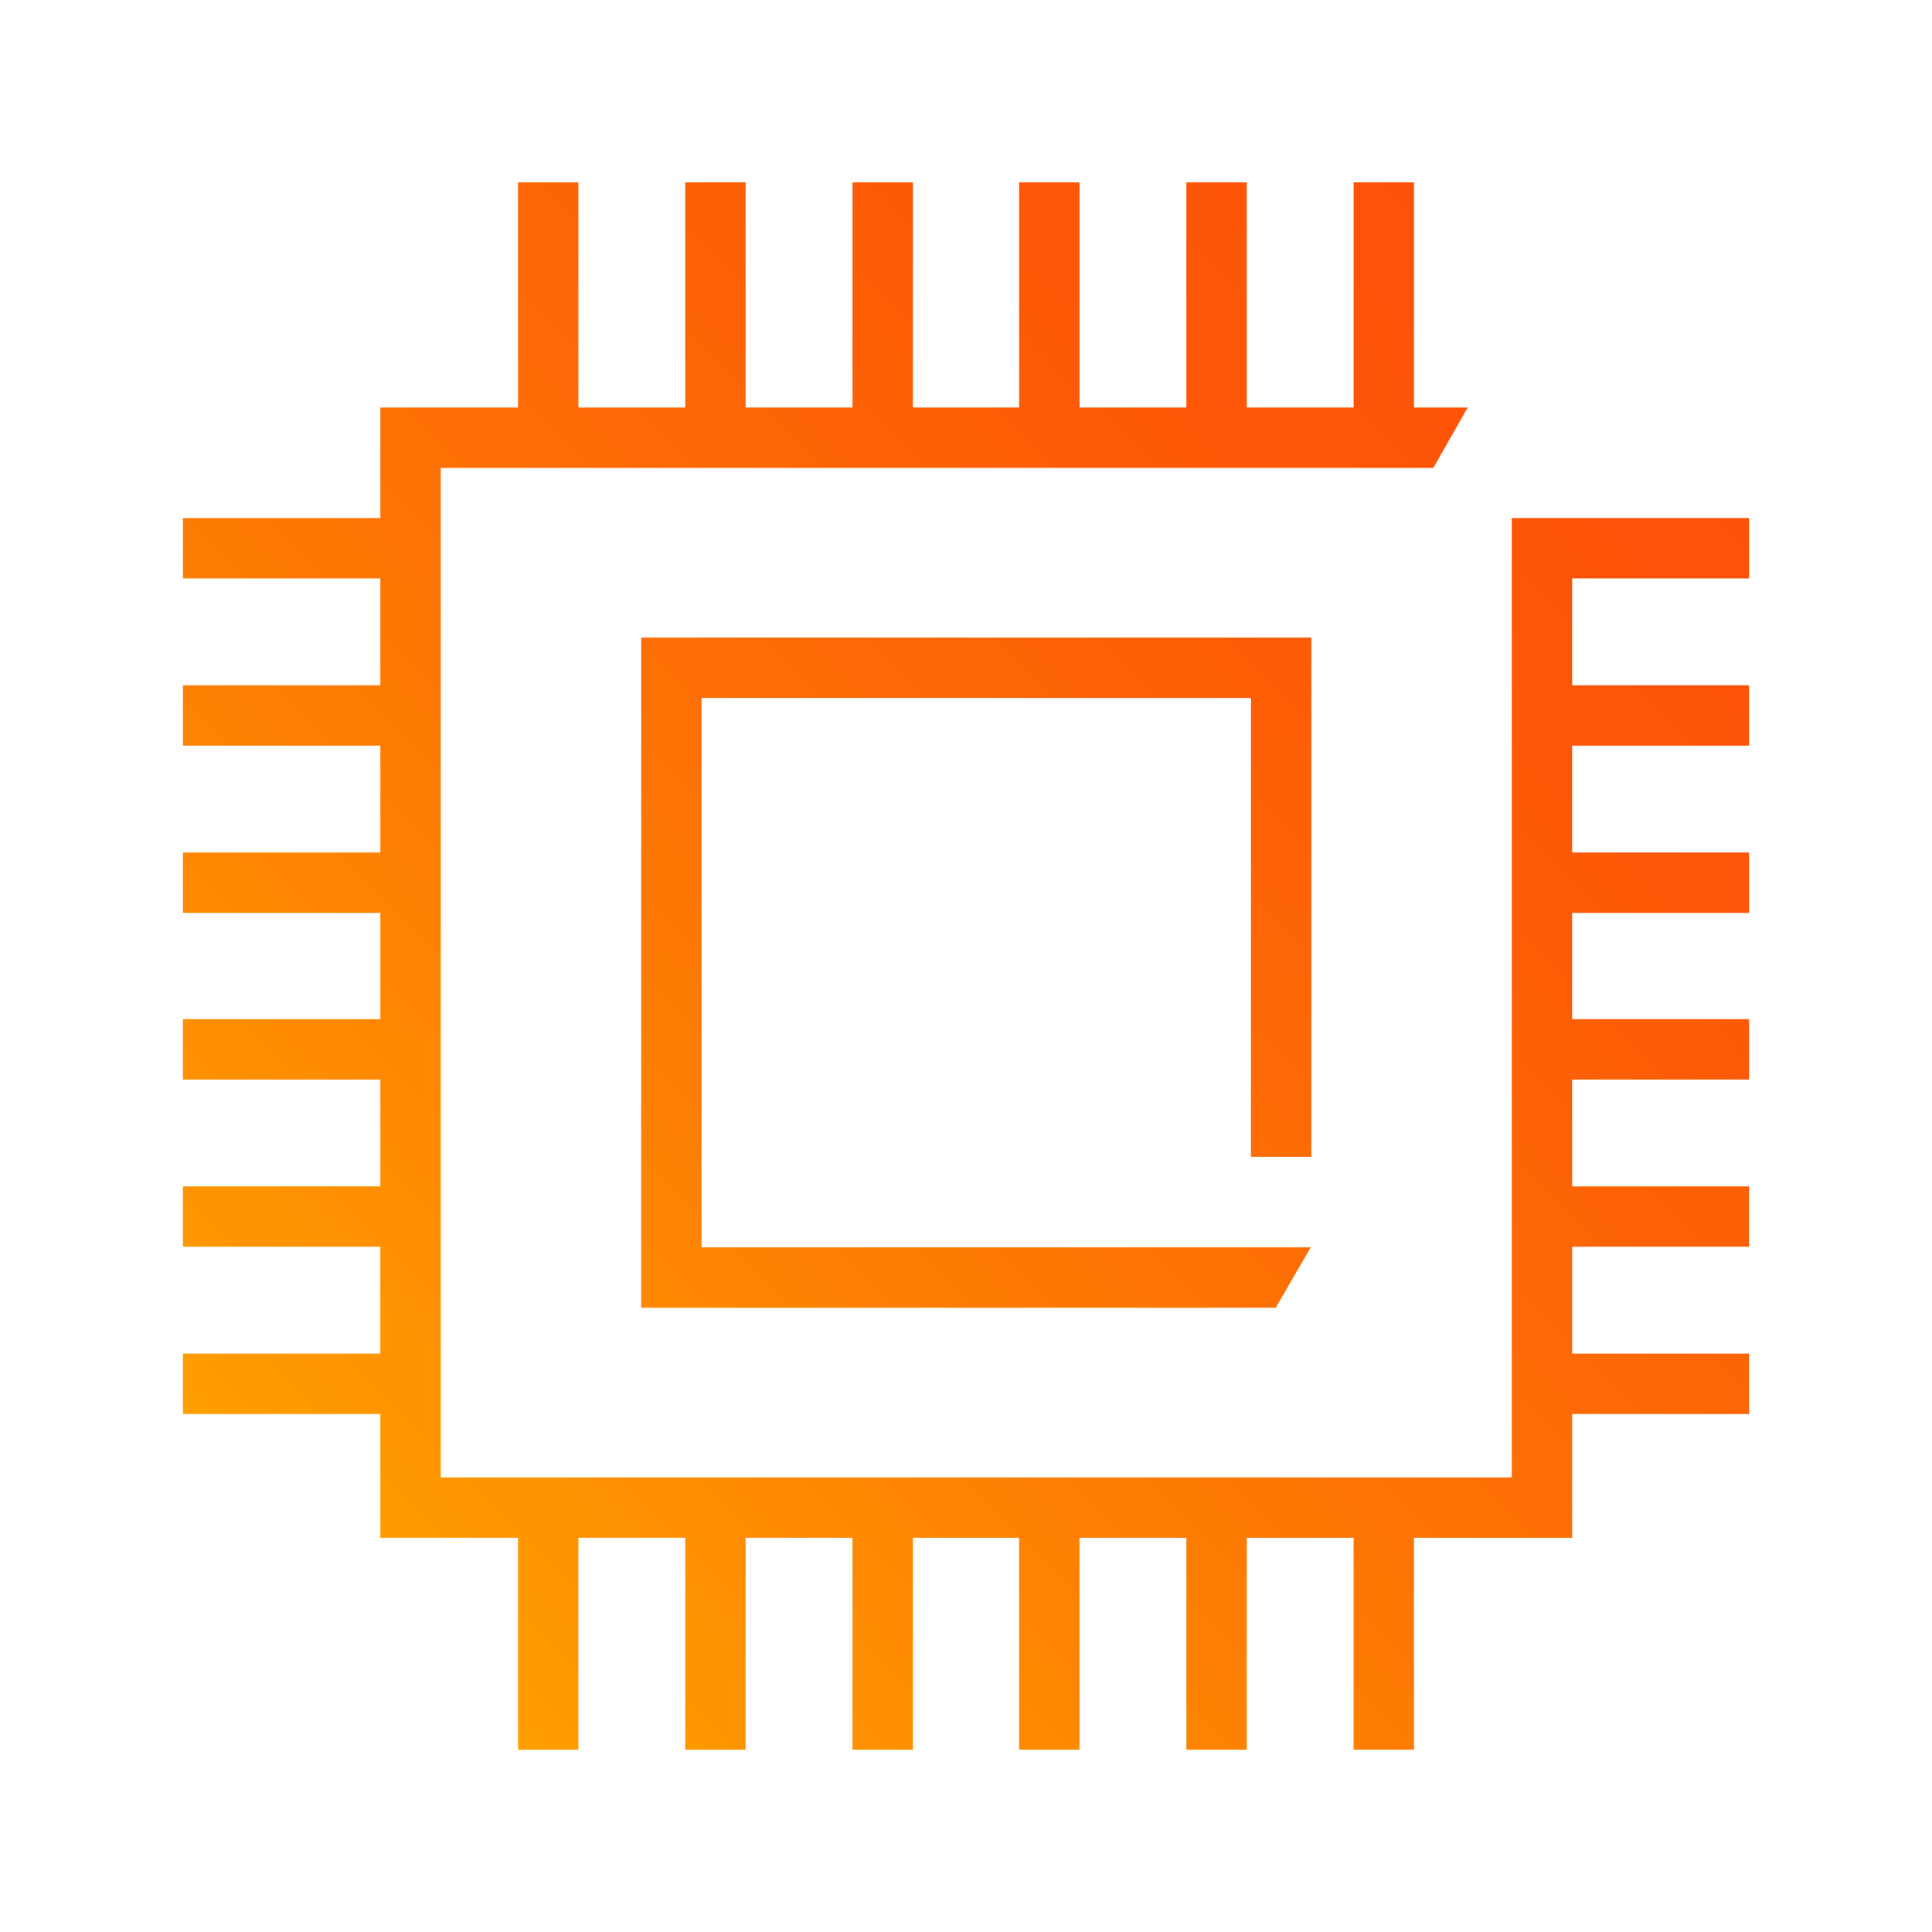 <?xml version="1.0" encoding="UTF-8"?>
<svg id="Gradient" xmlns="http://www.w3.org/2000/svg" width="132" height="132" xmlns:xlink="http://www.w3.org/1999/xlink" viewBox="0 0 72 72">
  <defs>
    <style>
      .cls-1 {
        fill: url(#linear-gradient);
      }
    </style>
    <linearGradient id="linear-gradient" x1="13.05" y1="58.95" x2="58.95" y2="13.05" gradientUnits="userSpaceOnUse">
      <stop offset="0" stop-color="#ff9f00"/>
      <stop offset=".051" stop-color="#fe9900"/>
      <stop offset=".466" stop-color="#fd7204"/>
      <stop offset=".797" stop-color="#fd5907"/>
      <stop offset="1" stop-color="#fd5108"/>
    </linearGradient>
  </defs>
  <path class="cls-1" d="M58.59,21.555v3.983h6.592v2.25h-6.592v3.983h6.592v2.25h-6.592v3.96h6.592v2.25h-6.592v3.982h6.592v2.25h-6.592v3.983h6.592v2.25h-6.592v4.612h-5.895v7.898h-2.25v-7.898h-3.982v7.898h-2.25v-7.898h-3.983v7.898h-2.25v-7.898h-3.96v7.898h-2.25v-7.898h-3.983v7.898h-2.25v-7.898h-3.982v7.898h-2.25v-7.898h-5.13v-4.612h-7.357v-2.25h7.357v-3.983h-7.357v-2.25h7.357v-3.982h-7.357v-2.25h7.357v-3.96h-7.357v-2.25h7.357v-3.983h-7.357v-2.25h7.357v-3.983h-7.357v-2.25h7.357v-4.117h5.13V6.795h2.25v8.393h3.982V6.795h2.25v8.393h3.983V6.795h2.25v8.393h3.96V6.795h2.25v8.393h3.983V6.795h2.25v8.393h3.982V6.795h2.25v8.393h2.003l-1.283,2.25H16.425v37.62h39.915V19.305h8.842v2.25h-6.592ZM48.87,43.11v-19.35h-24.975v24.975h23.648l1.305-2.25h-22.703v-20.475h20.475v17.1h2.25Z"/>
</svg>